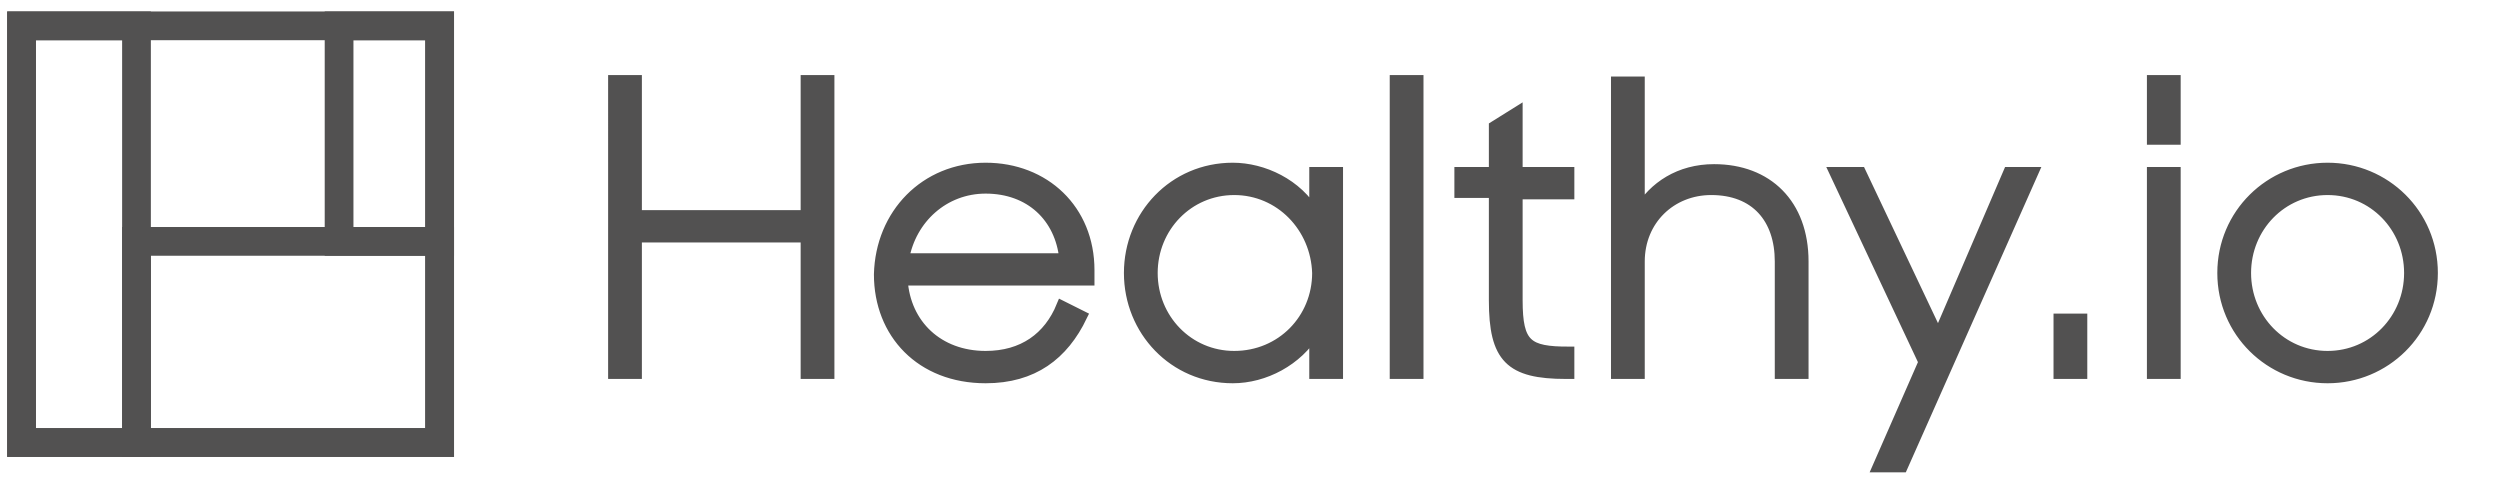 <?xml version="1.0" encoding="utf-8"?>
<!-- Generator: Adobe Illustrator 26.0.1, SVG Export Plug-In . SVG Version: 6.00 Build 0)  -->
<svg version="1.1" id="Layer_1" xmlns="http://www.w3.org/2000/svg" xmlns:xlink="http://www.w3.org/1999/xlink" x="0px" y="0px"
	 viewBox="0 0 174 35" style="enable-background:new 0 0 174 35;" xml:space="preserve">
<style type="text/css">
	.st0{fill:none;stroke:#525151;stroke-width:2;}
	.st1{fill:#525151;stroke:#525151;stroke-width:0.75;}
</style>
<g>
	<g>
		<g>
			<g>
				<g>
					<path class="st0" d="M1.5,1.8h29.1v29H1.5V1.8z"/>
					<path class="st0" d="M1.5,1.8h8v29h-8V1.8z"/>
					<path class="st0" d="M30.6,16.8H9.5v14h21.1V16.8z"/>
					<path class="st0" d="M30.6,16.8h-7v-15h7V16.8z"/>
				</g>
				<path class="st1" d="M44.3,26v-9.5h11.8V26h1.6V5.6h-1.6V15H44.3V5.6h-1.6V26H44.3z M68.6,11.7c4.1,0,7.2,2.9,7.2,7.1l0,0v0.7
					H62.8c0.2,3.1,2.5,5.3,5.8,5.3c2.6,0,4.4-1.3,5.3-3.5l0,0l1.4,0.7c-1.3,2.7-3.4,4.3-6.7,4.3c-4.5,0-7.4-3.1-7.4-7.2
					C61.3,14.9,64.4,11.7,68.6,11.7z M68.6,13.1c-2.9,0-5.2,2.1-5.7,4.9h11.2C73.8,15.1,71.7,13.1,68.6,13.1z M85.8,11.7
					c2.1,0,4.5,1.1,5.7,3.2l0,0V12h1.6v14h-1.6v-2.9c-1.2,2-3.5,3.2-5.7,3.2c-4.1,0-7.2-3.3-7.2-7.3S81.7,11.7,85.8,11.7z
					 M85.9,13.2c-3.2,0-5.7,2.6-5.7,5.8s2.5,5.8,5.7,5.8c3.3,0,5.8-2.6,5.8-5.8C91.6,15.8,89.1,13.2,85.9,13.2z M98.7,26V5.6h-1.6
					V26H98.7z M109.2,26v-1.5c-2.9,0-3.6-0.5-3.6-3.6v-7.4h3.6V12h-3.6V7.8l-1.6,1V12h-2.4v1.4h2.4v7.5c0,4,1.1,5.1,5,5.1H109.2z
					 M114.1,26v-7.8c0-2.9,2.2-5,5-5c3.1,0,4.8,2,4.8,5V26h1.6v-7.8c0-4-2.5-6.4-6.2-6.4c-2.4,0-4.2,1.2-5.2,2.9v-9h-1.6V26H114.1
					L114.1,26z M132.4,32.5l9.1-20.5h-1.7l-4.9,11.4L129.5,12h-1.8l6.2,13.2l-3.2,7.3H132.4z M144.9,26v-3.8h-1.6V26H144.9z
					 M151.4,9.6V5.6h-1.6v4.1H151.4z M151.4,26V12h-1.6v14H151.4z M162,11.7c4,0,7.3,3.2,7.3,7.3s-3.3,7.3-7.3,7.3s-7.3-3.2-7.3-7.3
					S158,11.7,162,11.7z M162,13.2c-3.2,0-5.7,2.6-5.7,5.8s2.5,5.8,5.7,5.8s5.7-2.6,5.7-5.8S165.2,13.2,162,13.2L162,13.2z"/>
			</g>
		</g>
	</g>
</g>
</svg>
